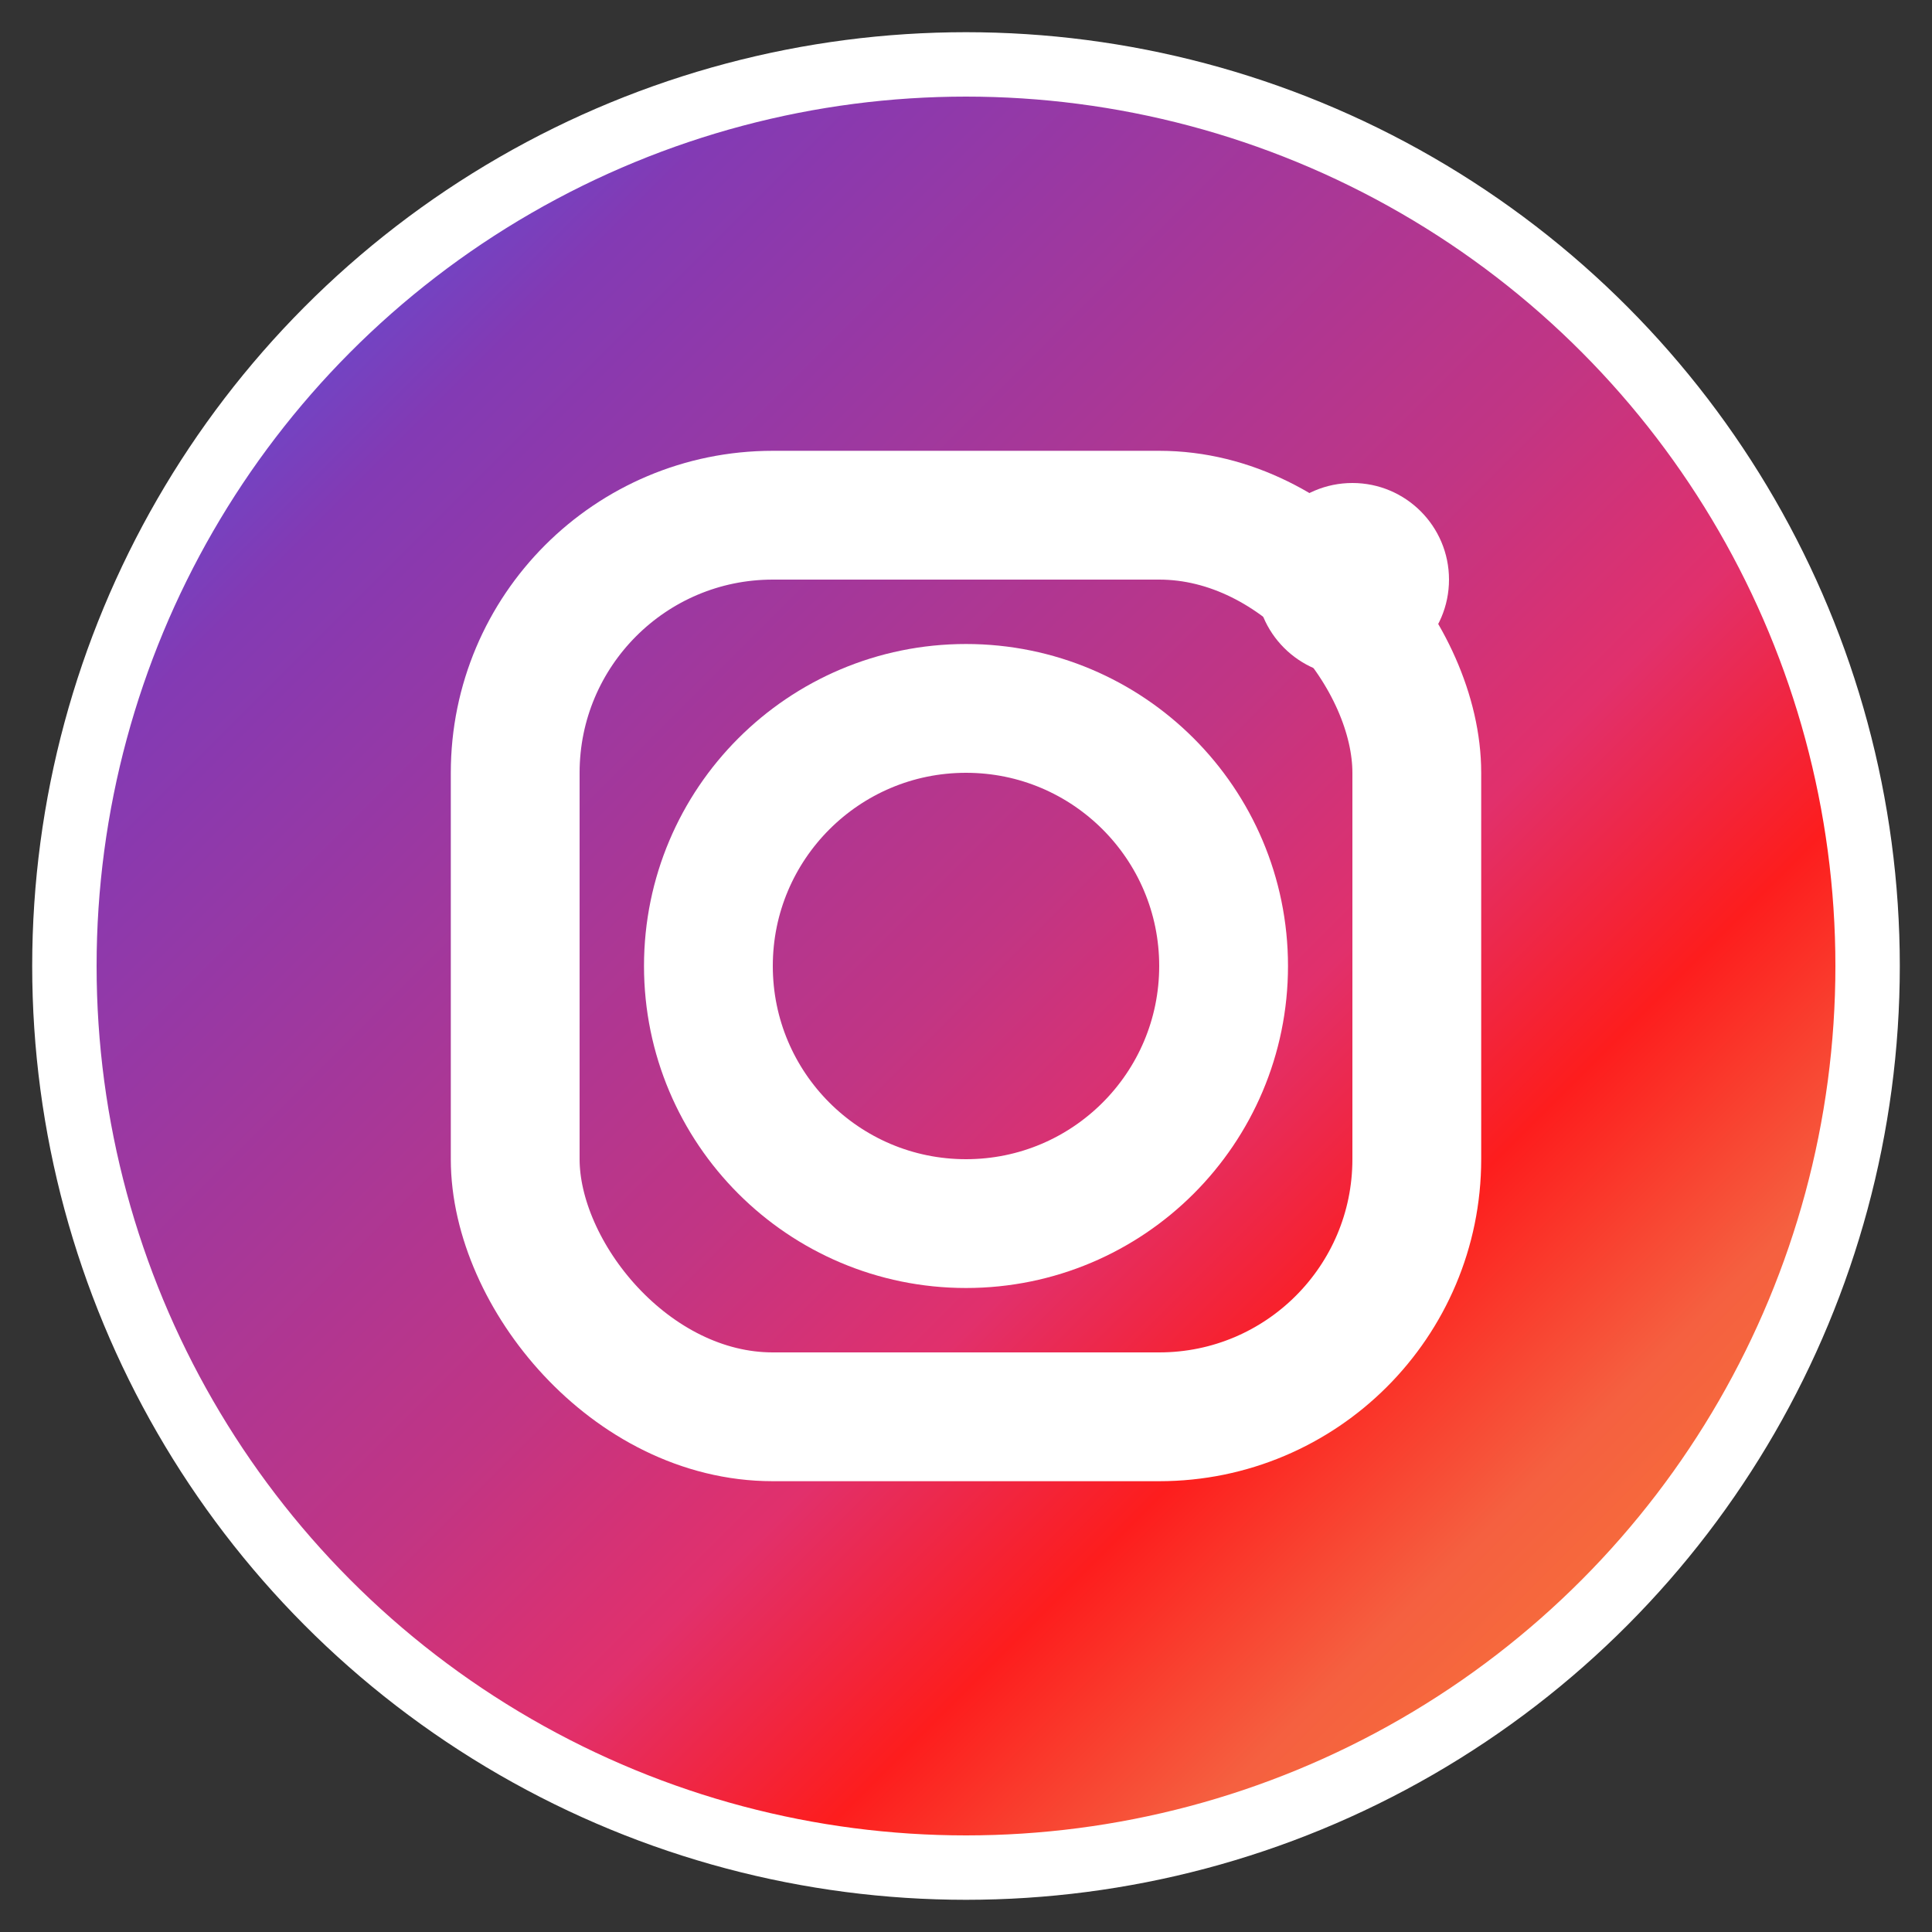 <?xml version="1.0" encoding="UTF-8"?>
<svg xmlns="http://www.w3.org/2000/svg" width="30" height="30" viewBox="0 0 30 30">
  <rect x="0" y="0" width="30" height="30" fill="#333333" stroke="none"/>
  <defs>
    <linearGradient id="instagramGradient" x1="0%" y1="0%" x2="100%" y2="100%">
      <stop offset="0%" stop-color="#405DE6" stop-opacity="1" />
      <stop offset="10%" stop-color="#5B51D8" stop-opacity="1" />
      <stop offset="20%" stop-color="#833AB4" stop-opacity="1" />
      <stop offset="50%" stop-color="#C13584" stop-opacity="1" />
      <stop offset="60%" stop-color="#E1306C" stop-opacity="1" />
      <stop offset="70%" stop-color="#FD1D1D" stop-opacity="1" />
      <stop offset="80%" stop-color="#F56040" stop-opacity="1" />
      <stop offset="90%" stop-color="#F77737" stop-opacity="1" />
      <stop offset="100%" stop-color="#FCAF45" stop-opacity="1" />
    </linearGradient>
  </defs>
  <circle cx="15" cy="15" r="14" fill="url(#instagramGradient)" stroke="#ffffff" stroke-width="1" />
  <circle cx="15" cy="15" r="4" fill="none" stroke="#ffffff" stroke-width="2" />
  <circle cx="21" cy="9" r="1.5" fill="#ffffff" />
  <rect x="8" y="8" width="14" height="14" rx="4" ry="4" fill="none" stroke="#ffffff" stroke-width="2" />
</svg>